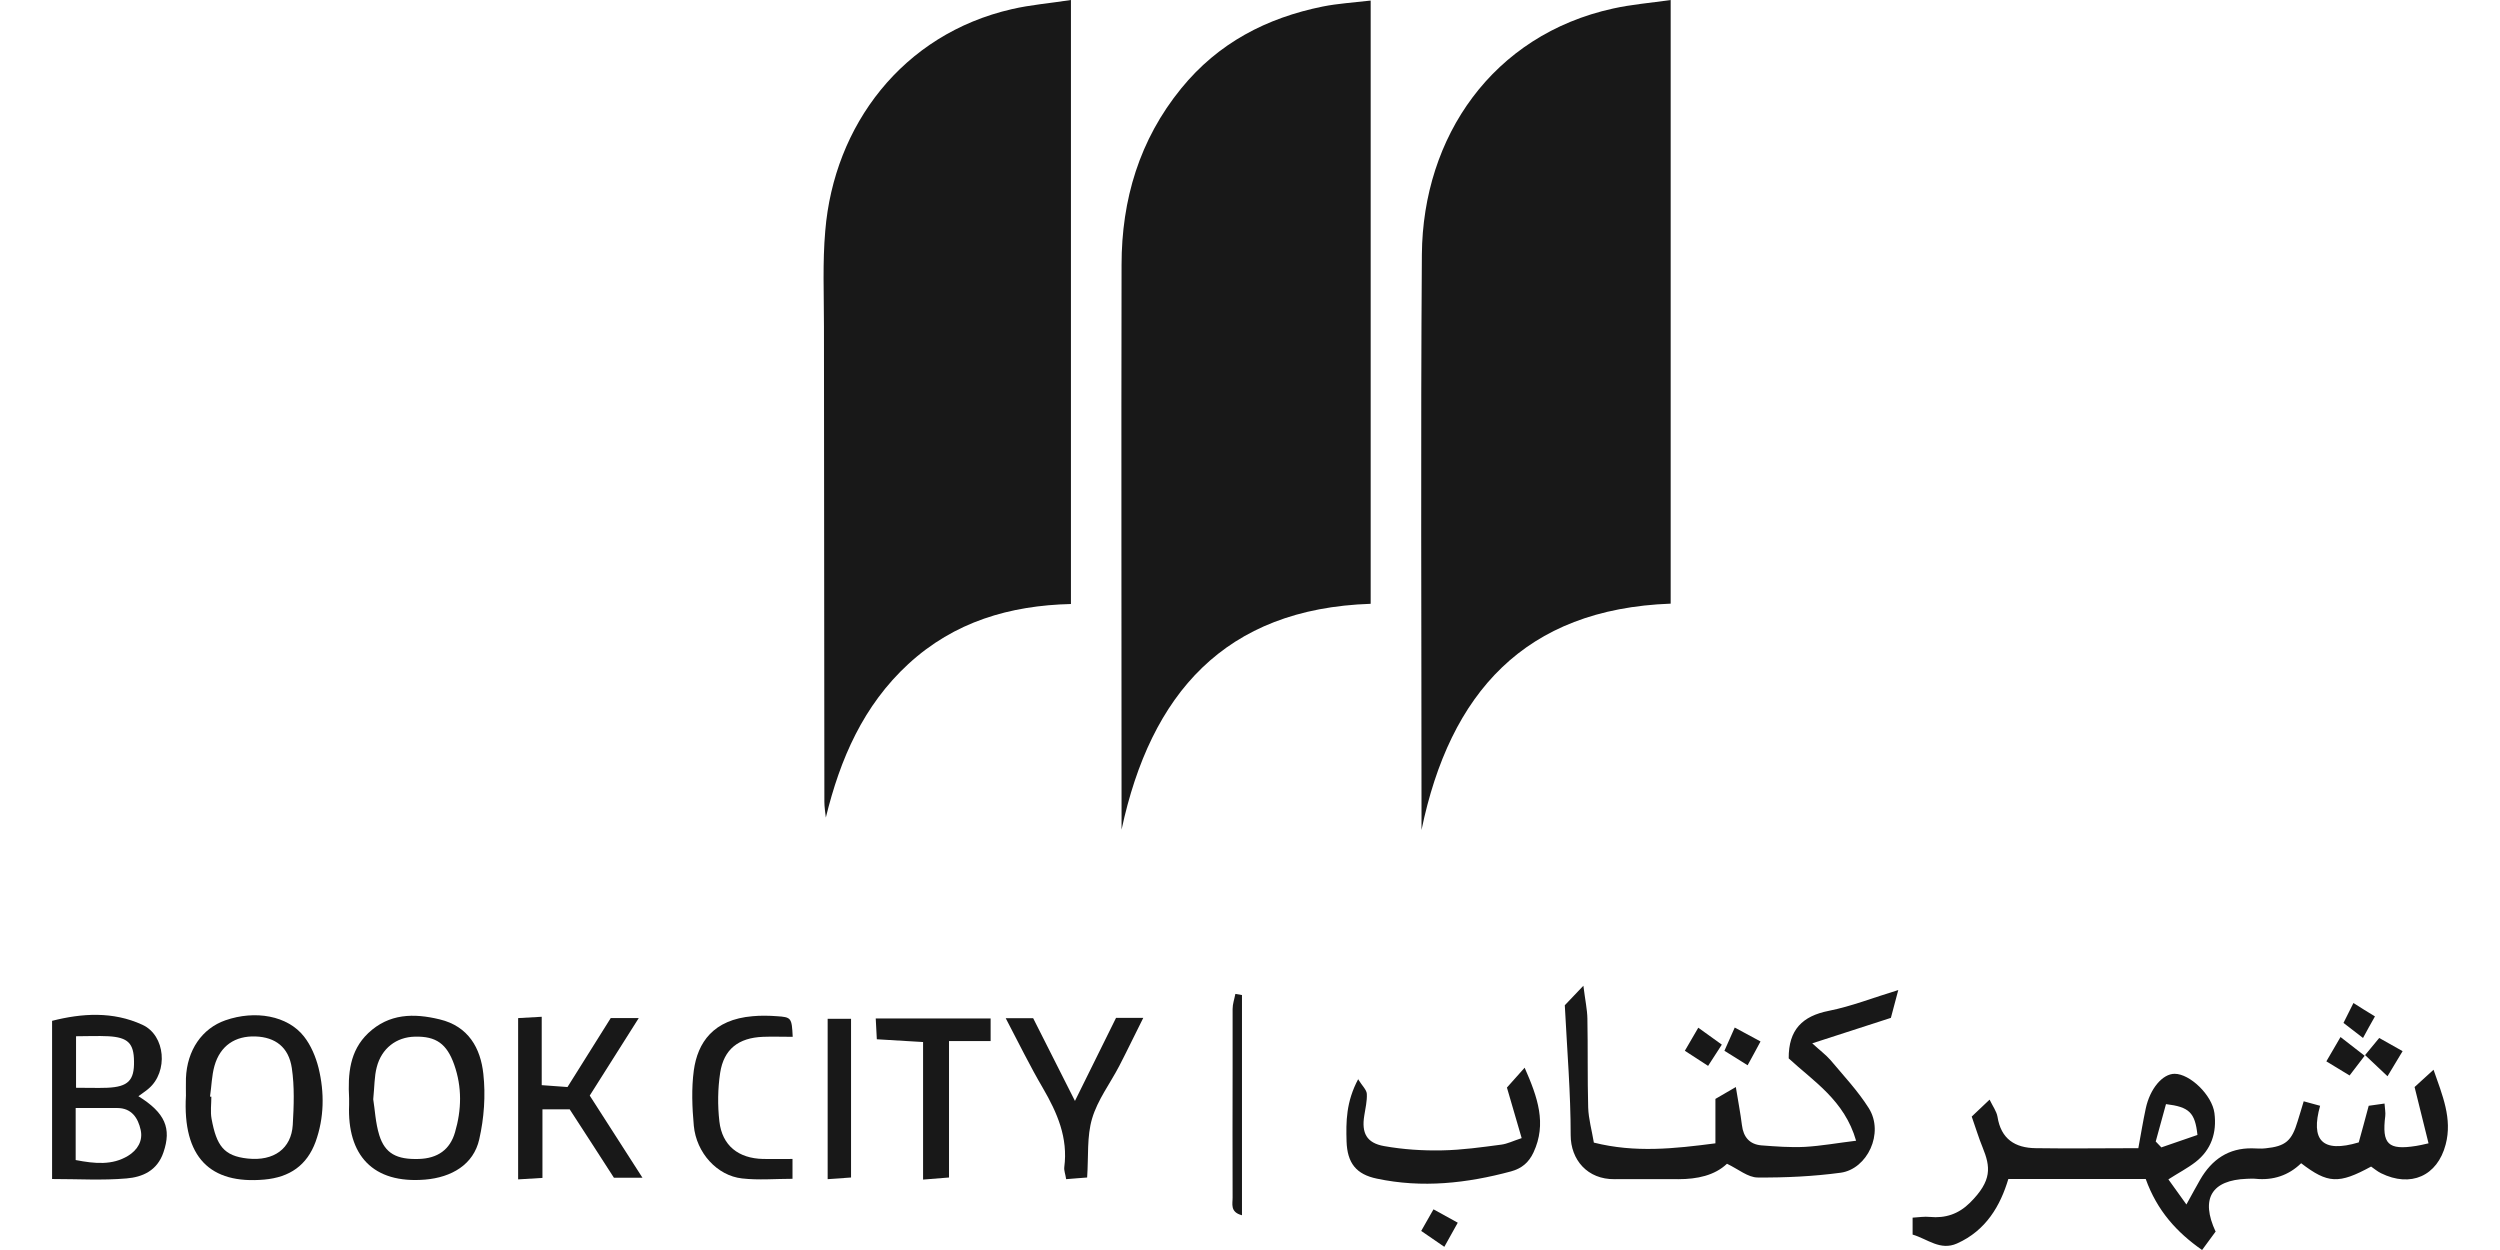 <svg width="48" height="24" viewBox="0 0 48 24" fill="none" xmlns="http://www.w3.org/2000/svg">
<path d="M26.317 0.014V11.593C23.514 11.686 22.092 13.324 21.534 15.929C21.534 12.314 21.527 8.699 21.534 5.085C21.534 3.832 21.877 2.683 22.679 1.698C23.39 0.824 24.32 0.343 25.398 0.125C25.684 0.068 25.978 0.05 26.314 0.011L26.317 0.014Z" fill="#181818"/>
<path d="M32.077 0V11.59C29.273 11.693 27.837 13.306 27.293 15.936V15.593C27.293 12.025 27.275 8.453 27.3 4.885C27.318 2.623 28.661 0.671 30.97 0.164C31.32 0.086 31.68 0.057 32.077 0Z" fill="#181818"/>
<path d="M20.562 0V11.597C19.391 11.625 18.324 11.936 17.44 12.749C16.577 13.545 16.132 14.566 15.856 15.697C15.845 15.597 15.828 15.493 15.828 15.393C15.828 12.35 15.82 9.306 15.82 6.262C15.82 5.652 15.792 5.038 15.845 4.432C16.012 2.412 17.323 0.657 19.43 0.175C19.784 0.093 20.148 0.064 20.562 0Z" fill="#181818"/>
<path d="M42.534 23.654C42.446 23.772 42.372 23.875 42.28 24C41.795 23.661 41.417 23.247 41.198 22.637H38.56C38.408 23.144 38.136 23.625 37.574 23.875C37.252 24.018 37.012 23.79 36.722 23.704V23.379C36.839 23.372 36.948 23.354 37.054 23.365C37.351 23.393 37.602 23.311 37.822 23.094C38.253 22.666 38.218 22.405 38.066 22.03C37.991 21.848 37.935 21.659 37.857 21.438C37.963 21.338 38.069 21.238 38.2 21.113C38.264 21.245 38.334 21.338 38.352 21.442C38.419 21.87 38.691 22.041 39.087 22.045C39.734 22.055 40.381 22.045 41.056 22.045C41.106 21.777 41.145 21.531 41.198 21.285C41.279 20.903 41.52 20.617 41.753 20.617C42.046 20.617 42.471 21.024 42.517 21.37C42.566 21.748 42.456 22.077 42.153 22.312C42 22.43 41.827 22.519 41.633 22.644C41.739 22.79 41.841 22.933 41.979 23.126C42.085 22.933 42.163 22.79 42.244 22.648C42.467 22.262 42.789 22.041 43.241 22.048C43.326 22.048 43.411 22.059 43.496 22.048C43.885 22.009 44.002 21.905 44.115 21.527C44.15 21.41 44.189 21.292 44.231 21.145C44.348 21.177 44.433 21.199 44.546 21.231C44.362 21.888 44.581 22.145 45.288 21.934C45.345 21.724 45.409 21.499 45.479 21.231C45.553 21.22 45.656 21.206 45.783 21.188C45.79 21.292 45.805 21.363 45.797 21.427C45.73 21.966 45.85 22.087 46.388 22.002C46.444 21.995 46.498 21.98 46.628 21.952C46.54 21.602 46.455 21.256 46.36 20.871C46.452 20.785 46.565 20.685 46.724 20.539C46.894 21.028 47.088 21.477 46.957 21.973C46.798 22.583 46.282 22.805 45.716 22.526C45.645 22.491 45.582 22.437 45.525 22.398C44.903 22.737 44.694 22.726 44.182 22.334C43.941 22.569 43.644 22.666 43.309 22.633C43.252 22.626 43.195 22.633 43.139 22.633C42.464 22.658 42.244 23.012 42.541 23.65L42.534 23.654ZM41.389 21.916C41.424 21.955 41.463 21.991 41.498 22.03C41.735 21.948 41.969 21.866 42.191 21.791C42.145 21.36 42.032 21.253 41.587 21.199C41.523 21.434 41.456 21.677 41.389 21.92V21.916Z" fill="#181818"/>
<path d="M36.446 19.012C36.386 19.24 36.347 19.386 36.305 19.543C35.821 19.7 35.347 19.854 34.795 20.032C34.947 20.171 35.057 20.253 35.145 20.353C35.4 20.657 35.672 20.946 35.881 21.277C36.181 21.756 35.852 22.444 35.343 22.516C34.816 22.587 34.283 22.612 33.749 22.608C33.561 22.608 33.377 22.448 33.158 22.344C32.921 22.569 32.586 22.64 32.228 22.64C31.818 22.64 31.408 22.637 31.002 22.64C30.478 22.648 30.157 22.266 30.157 21.795C30.157 20.988 30.09 20.186 30.044 19.301C30.104 19.236 30.217 19.119 30.401 18.926C30.436 19.208 30.475 19.383 30.478 19.558C30.489 20.125 30.478 20.696 30.493 21.263C30.5 21.484 30.563 21.702 30.602 21.938C31.394 22.137 32.144 22.055 32.936 21.952V21.099C33.077 21.017 33.194 20.949 33.328 20.871C33.37 21.135 33.416 21.367 33.445 21.602C33.473 21.834 33.593 21.97 33.816 21.991C34.095 22.012 34.374 22.034 34.654 22.02C34.968 22.002 35.28 21.945 35.637 21.902C35.414 21.124 34.816 20.76 34.343 20.321C34.339 19.768 34.608 19.508 35.113 19.408C35.545 19.322 35.958 19.158 36.45 19.008L36.446 19.012Z" fill="#181818"/>
<path d="M2.655 21.046C3.174 21.367 3.295 21.666 3.139 22.123C3.019 22.48 2.732 22.601 2.428 22.626C1.969 22.666 1.506 22.637 1 22.637V19.6C1.573 19.454 2.167 19.415 2.732 19.675C3.181 19.879 3.231 20.578 2.856 20.899C2.796 20.953 2.725 20.995 2.655 21.049V21.046ZM1.453 22.273C1.824 22.344 2.156 22.376 2.46 22.191C2.64 22.08 2.747 21.905 2.701 21.695C2.651 21.466 2.527 21.274 2.252 21.274C1.99 21.274 1.732 21.274 1.453 21.274V22.276V22.273ZM1.46 20.885C1.679 20.885 1.87 20.892 2.061 20.885C2.457 20.867 2.58 20.746 2.573 20.378C2.57 20.032 2.457 19.918 2.082 19.896C1.877 19.886 1.672 19.896 1.46 19.896V20.889V20.885Z" fill="#181818"/>
<path d="M3.57 21.035C3.57 20.96 3.567 20.831 3.57 20.703C3.591 20.164 3.878 19.747 4.327 19.59C4.9 19.39 5.522 19.5 5.836 19.9C5.971 20.071 6.063 20.293 6.116 20.503C6.232 20.978 6.225 21.463 6.059 21.923C5.893 22.373 5.564 22.605 5.073 22.648C4.037 22.74 3.503 22.223 3.57 21.035ZM4.033 21.056C4.033 21.056 4.051 21.056 4.058 21.056C4.058 21.199 4.037 21.345 4.062 21.481C4.157 21.995 4.295 22.195 4.755 22.244C5.26 22.298 5.593 22.052 5.621 21.599C5.642 21.235 5.656 20.863 5.603 20.507C5.543 20.104 5.285 19.914 4.907 19.9C4.514 19.886 4.228 20.078 4.118 20.464C4.065 20.653 4.062 20.853 4.033 21.049V21.056Z" fill="#181818"/>
<path d="M6.703 21.088C6.678 20.624 6.71 20.178 7.07 19.836C7.47 19.458 7.944 19.451 8.442 19.572C8.994 19.704 9.227 20.125 9.28 20.617C9.326 21.031 9.294 21.47 9.202 21.873C9.093 22.362 8.668 22.605 8.166 22.648C7.152 22.733 6.664 22.173 6.703 21.213C6.703 21.17 6.703 21.128 6.703 21.085V21.088ZM7.166 21.106C7.198 21.299 7.208 21.556 7.282 21.795C7.392 22.148 7.618 22.266 8.043 22.252C8.403 22.241 8.64 22.073 8.736 21.741C8.863 21.309 8.873 20.874 8.721 20.442C8.58 20.043 8.375 19.893 7.965 19.904C7.611 19.911 7.325 20.128 7.233 20.492C7.187 20.667 7.191 20.856 7.166 21.106Z" fill="#181818"/>
<path d="M9.955 19.547C10.1 19.54 10.22 19.533 10.401 19.522V20.835C10.602 20.849 10.751 20.86 10.896 20.871C11.178 20.418 11.451 19.989 11.726 19.547H12.264C11.932 20.071 11.62 20.564 11.323 21.035C11.645 21.538 11.977 22.055 12.335 22.612H11.787C11.507 22.18 11.221 21.731 10.938 21.299H10.415V22.616C10.242 22.626 10.111 22.633 9.948 22.644V19.55L9.955 19.547Z" fill="#181818"/>
<path d="M26.073 20.717C26.158 20.853 26.239 20.924 26.243 21.003C26.25 21.142 26.215 21.281 26.194 21.42C26.14 21.752 26.236 21.945 26.575 22.005C26.939 22.07 27.318 22.095 27.692 22.087C28.071 22.08 28.446 22.027 28.824 21.977C28.941 21.962 29.054 21.905 29.216 21.852C29.117 21.509 29.025 21.203 28.933 20.881C29.029 20.774 29.131 20.66 29.273 20.5C29.524 21.07 29.701 21.574 29.443 22.127C29.354 22.316 29.223 22.433 29.011 22.491C28.163 22.719 27.307 22.815 26.437 22.63C26.038 22.548 25.868 22.33 25.854 21.916C25.843 21.538 25.843 21.156 26.08 20.714L26.073 20.717Z" fill="#181818"/>
<path d="M19.303 19.55H19.837C20.095 20.057 20.357 20.578 20.639 21.138C20.915 20.582 21.17 20.068 21.428 19.543H21.951C21.785 19.872 21.643 20.171 21.491 20.464C21.315 20.803 21.074 21.117 20.968 21.477C20.866 21.82 20.901 22.202 20.873 22.608C20.749 22.619 20.618 22.626 20.47 22.64C20.456 22.544 20.427 22.476 20.434 22.412C20.509 21.845 20.3 21.367 20.024 20.892C19.777 20.471 19.561 20.029 19.31 19.55H19.303Z" fill="#181818"/>
<path d="M15.227 19.907C15.011 19.907 14.831 19.9 14.65 19.907C14.18 19.925 13.897 20.143 13.827 20.599C13.781 20.906 13.777 21.224 13.812 21.531C13.865 21.995 14.177 22.241 14.65 22.252C14.831 22.255 15.011 22.252 15.216 22.252V22.633C14.887 22.633 14.566 22.662 14.247 22.626C13.77 22.573 13.37 22.137 13.321 21.613C13.289 21.263 13.275 20.899 13.321 20.553C13.395 20.018 13.692 19.575 14.452 19.511C14.604 19.497 14.763 19.5 14.915 19.511C15.195 19.529 15.202 19.543 15.22 19.907H15.227Z" fill="#181818"/>
<path d="M17.723 22.648V20.007C17.419 19.989 17.146 19.971 16.835 19.954C16.828 19.822 16.821 19.704 16.814 19.554H19.02V19.989H18.221V22.608C18.055 22.623 17.921 22.633 17.723 22.648Z" fill="#181818"/>
<path d="M16.34 19.561V22.608C16.188 22.619 16.057 22.63 15.891 22.64V19.561H16.34Z" fill="#181818"/>
<path d="M23.846 19.104V23.333C23.609 23.272 23.669 23.108 23.666 22.987C23.662 22.166 23.666 21.345 23.666 20.521C23.666 20.139 23.666 19.757 23.666 19.372C23.666 19.276 23.701 19.179 23.719 19.083C23.761 19.09 23.8 19.097 23.842 19.104H23.846Z" fill="#181818"/>
<path d="M32.794 20.464C32.621 20.353 32.497 20.271 32.349 20.175C32.434 20.029 32.508 19.9 32.607 19.732C32.762 19.843 32.9 19.943 33.059 20.057C32.967 20.2 32.893 20.314 32.794 20.467V20.464Z" fill="#181818"/>
<path d="M45.412 20.257C45.32 20.378 45.228 20.496 45.112 20.649C44.974 20.567 44.829 20.478 44.666 20.378C44.751 20.232 44.832 20.093 44.938 19.911C45.108 20.043 45.253 20.157 45.401 20.271L45.412 20.257Z" fill="#181818"/>
<path d="M45.401 20.268C45.486 20.164 45.571 20.061 45.681 19.929C45.808 20 45.946 20.078 46.13 20.182C46.038 20.332 45.957 20.467 45.84 20.664C45.674 20.507 45.543 20.382 45.409 20.257L45.398 20.271L45.401 20.268Z" fill="#181818"/>
<path d="M33.109 20.175C33.172 20.029 33.229 19.907 33.307 19.729C33.473 19.818 33.621 19.9 33.802 19.996C33.717 20.157 33.646 20.285 33.554 20.453C33.399 20.357 33.261 20.271 33.109 20.175Z" fill="#181818"/>
<path d="M27.286 23.636C27.364 23.5 27.431 23.383 27.523 23.219C27.671 23.301 27.809 23.376 27.989 23.476C27.898 23.643 27.82 23.779 27.731 23.939C27.569 23.829 27.434 23.736 27.286 23.633V23.636Z" fill="#181818"/>
<path d="M45.186 19.258C45.331 19.351 45.447 19.422 45.599 19.515C45.518 19.657 45.451 19.779 45.37 19.929C45.228 19.818 45.122 19.736 44.995 19.64C45.055 19.518 45.108 19.411 45.186 19.258Z" fill="#181818"/>
</svg>
